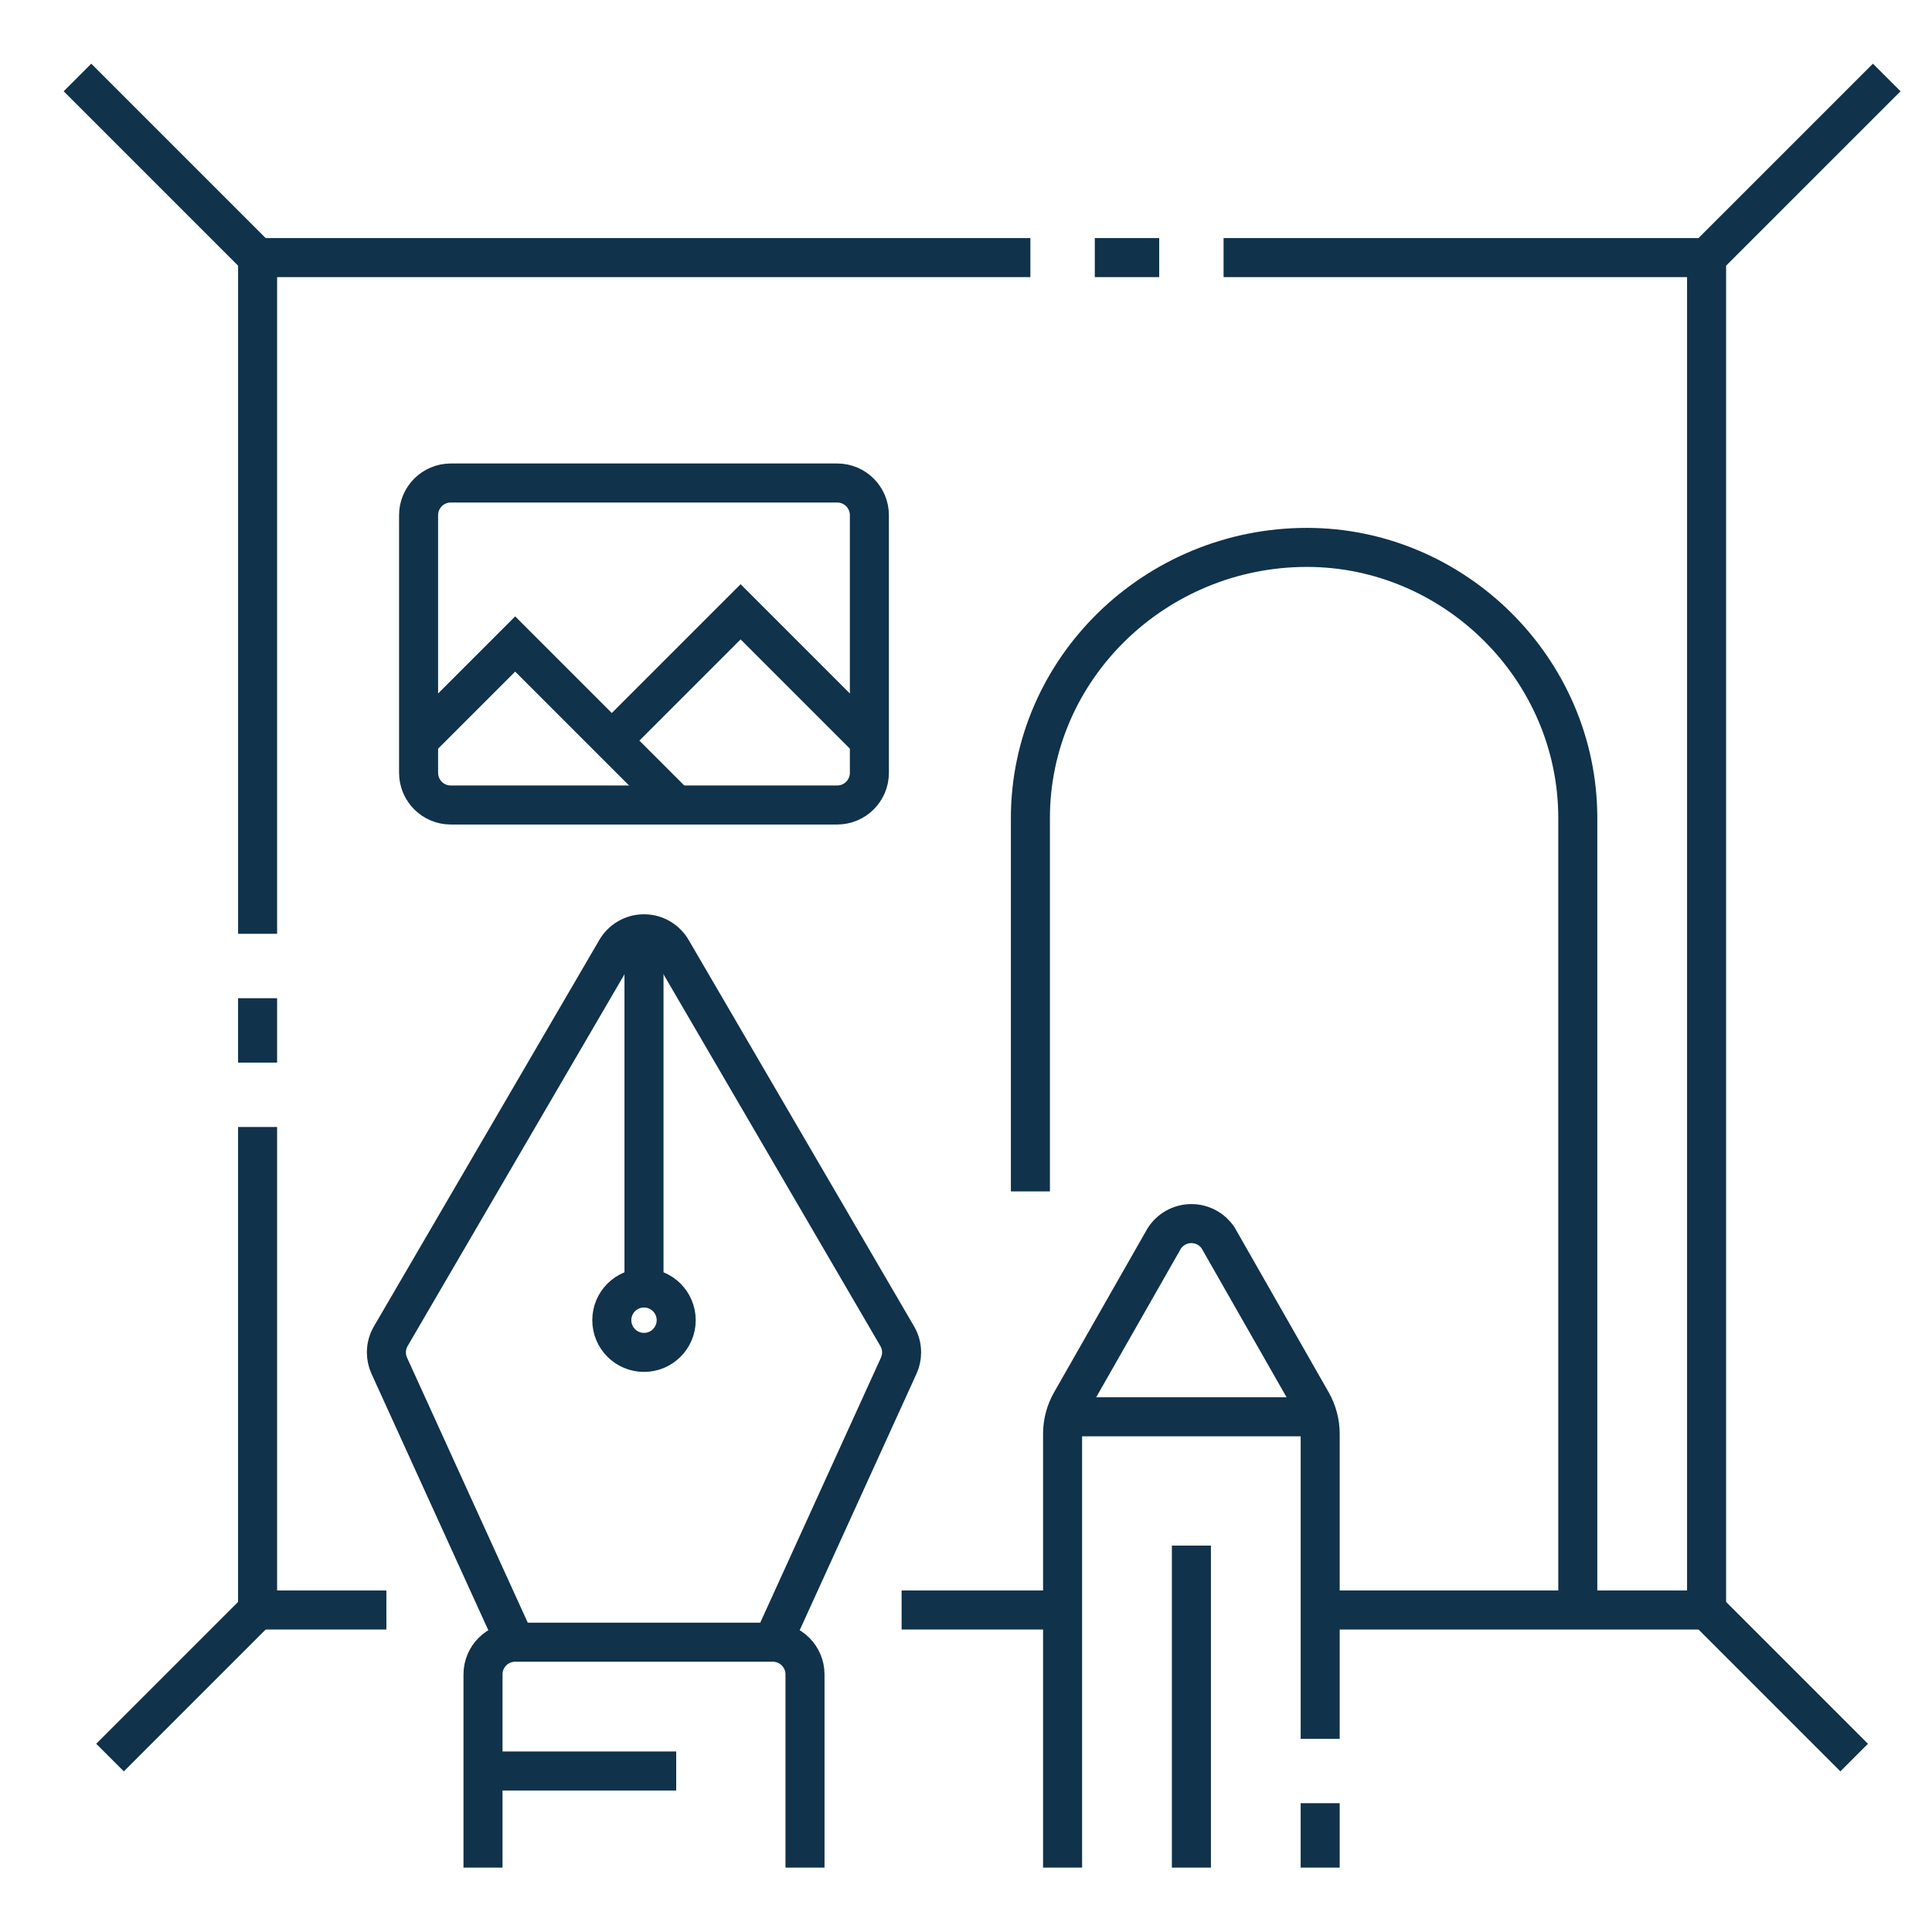 <?xml version="1.0" encoding="UTF-8"?> <svg xmlns="http://www.w3.org/2000/svg" width="99" height="99" viewBox="0 0 99 99" fill="none"><path d="M62.699 13.2H87.449" stroke="#10324B" stroke-width="2" stroke-miterlimit="10"></path><path d="M56.1 13.2H59.4" stroke="#10324B" stroke-width="2" stroke-miterlimit="10"></path><path d="M87.449 82.5L95.011 90.062" stroke="#10324B" stroke-width="2" stroke-miterlimit="10"></path><path d="M42.899 41.25H23.099C22.188 41.25 21.449 40.511 21.449 39.6V26.4C21.449 25.489 22.188 24.75 23.099 24.75H42.899C43.81 24.75 44.549 25.489 44.549 26.4V39.6C44.549 40.511 43.81 41.25 42.899 41.25Z" stroke="#10324B" stroke-width="2" stroke-miterlimit="10"></path><path d="M21.449 37.95L26.399 33L34.649 41.25" stroke="#10324B" stroke-width="2" stroke-miterlimit="10"></path><path d="M31.35 37.95L37.95 31.35L44.55 37.95" stroke="#10324B" stroke-width="2" stroke-miterlimit="10"></path><path d="M67.649 82.5H87.449V13.2L96.68 3.97" stroke="#10324B" stroke-width="2" stroke-miterlimit="10"></path><path d="M46.201 82.5H54.45" stroke="#10324B" stroke-width="2" stroke-miterlimit="10"></path><path d="M13.199 57.75V82.5H19.799" stroke="#10324B" stroke-width="2" stroke-miterlimit="10"></path><path d="M13.199 51.15V54.45" stroke="#10324B" stroke-width="2" stroke-miterlimit="10"></path><path d="M13.2 47.85V13.2L3.97 3.97" stroke="#10324B" stroke-width="2" stroke-miterlimit="10"></path><path d="M13.2 82.5L5.638 90.062" stroke="#10324B" stroke-width="2" stroke-miterlimit="10"></path><path d="M52.799 13.2H13.199" stroke="#10324B" stroke-width="2" stroke-miterlimit="10"></path><path d="M52.8 61.05V41.926C52.8 34.262 59.194 28.05 66.973 28.05C74.507 28.05 80.85 34.262 80.85 41.926V82.5" stroke="#10324B" stroke-width="2" stroke-miterlimit="10"></path><path d="M24.75 95.7V85.8C24.75 84.889 25.489 84.15 26.4 84.15H39.6C40.511 84.15 41.25 84.889 41.25 85.8V95.7" stroke="#10324B" stroke-width="2" stroke-miterlimit="10"></path><path d="M34.65 90.75H24.75" stroke="#10324B" stroke-width="2" stroke-miterlimit="10"></path><path d="M26.4 84.15L19.937 69.96C19.849 69.759 19.8 69.534 19.8 69.3C19.8 68.998 19.881 68.714 20.024 68.47L31.574 48.67C31.86 48.18 32.391 47.85 33 47.85C33.605 47.85 34.133 48.175 34.42 48.662L45.971 68.462C46.116 68.708 46.2 68.993 46.2 69.3C46.2 69.538 46.149 69.765 46.058 69.97L39.6 84.15" stroke="#10324B" stroke-width="2" stroke-miterlimit="10"></path><path d="M33 69.3C33.911 69.3 34.65 68.561 34.65 67.65C34.65 66.739 33.911 66 33 66C32.088 66 31.35 66.739 31.35 67.65C31.35 68.561 32.088 69.3 33 69.3Z" stroke="#10324B" stroke-width="2" stroke-miterlimit="10"></path><path d="M33 66V47.85" stroke="#10324B" stroke-width="2" stroke-miterlimit="10"></path><path d="M67.649 92.4V95.7" stroke="#10324B" stroke-width="2" stroke-miterlimit="10"></path><path d="M61.05 79.2V95.7" stroke="#10324B" stroke-width="2" stroke-miterlimit="10"></path><path d="M54.449 95.7V73.474C54.449 72.902 54.598 72.338 54.882 71.841L59.655 63.467C59.949 63.005 60.464 62.7 61.049 62.7C61.618 62.7 62.122 62.989 62.417 63.428L67.215 71.839C67.499 72.338 67.649 72.902 67.649 73.474V89.1" stroke="#10324B" stroke-width="2" stroke-miterlimit="10"></path><path d="M54.548 72.6H67.532" stroke="#10324B" stroke-width="2" stroke-miterlimit="10"></path></svg> 